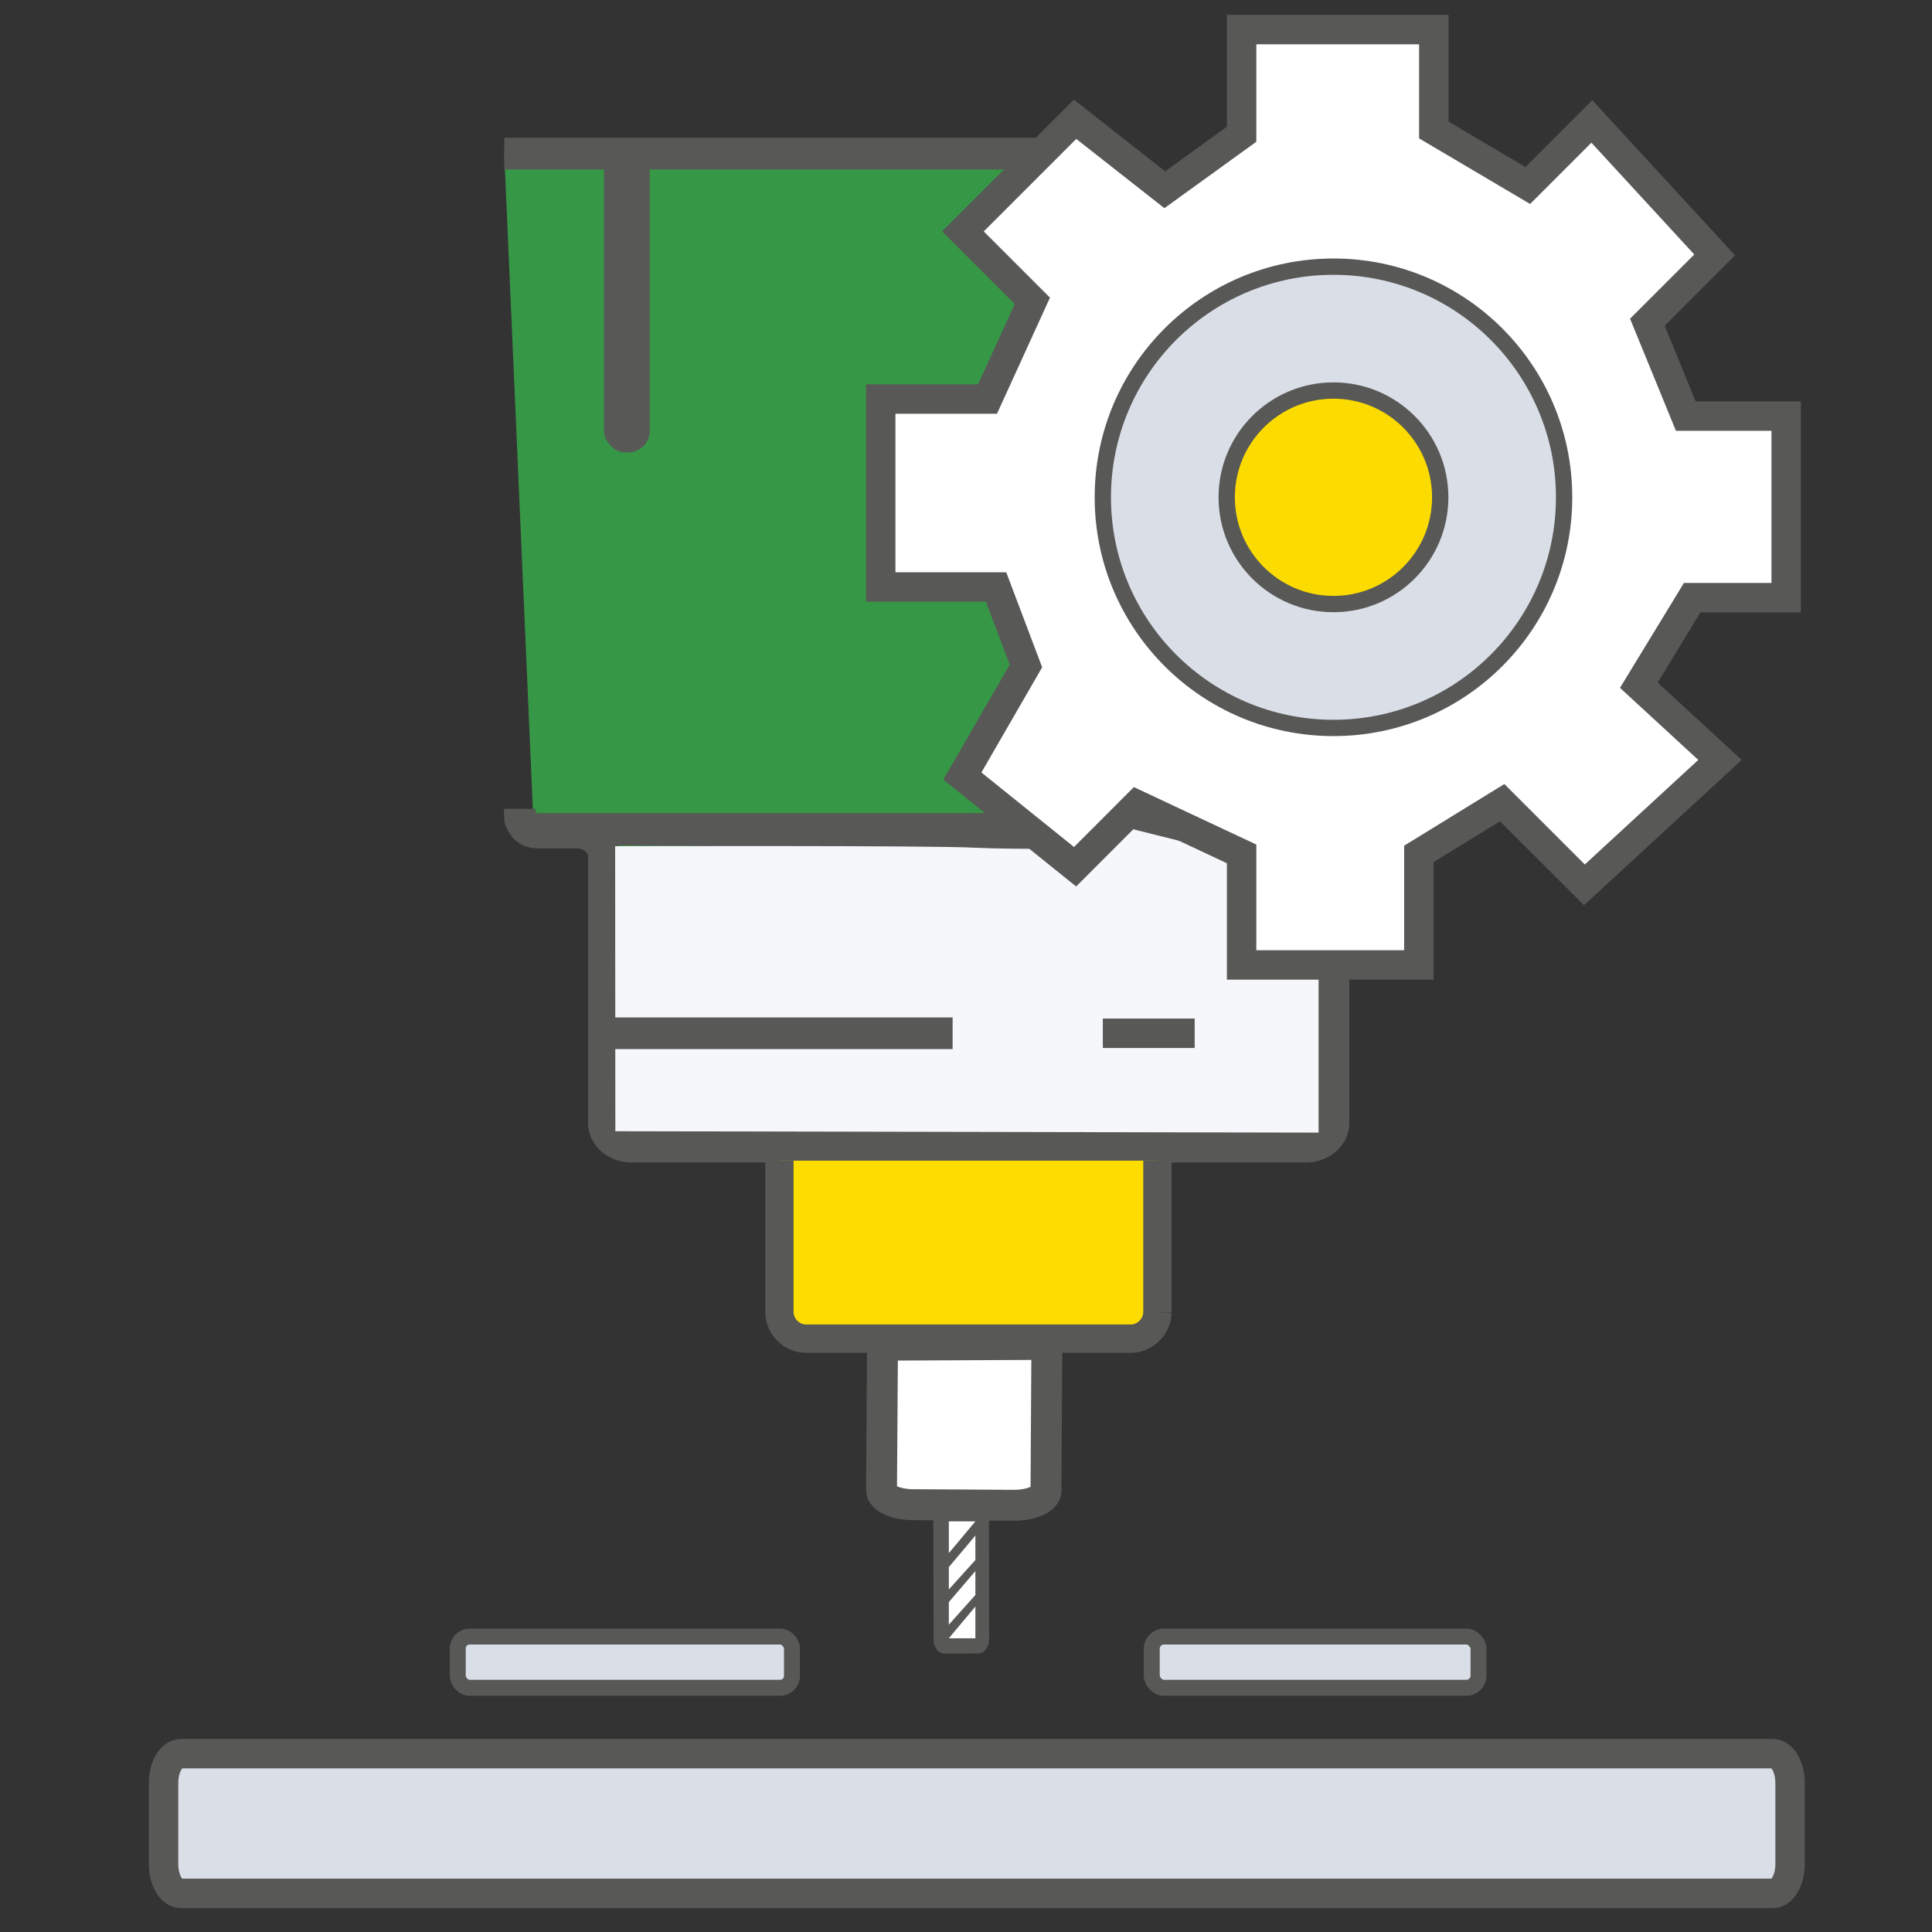 <svg id="Layer_1" data-name="Layer 1" xmlns="http://www.w3.org/2000/svg" viewBox="0 0 500 500"><rect x="0" y="0" width="500" height="500" fill="#333333" stroke="none"/><title>ino-mak-v4</title><path d="M216.33,39.72h0Z" style="fill:none;stroke:#585856;stroke-miterlimit:10;stroke-width:7.615px"/><path d="M138.13,214.54l114.87.92a4,4,0,0,1,2.18.64l10,6.56a4,4,0,0,0,4.72-.27l14.55-12.57a4,4,0,0,1,4.07-.62l27,11a3.11,3.11,0,0,1,2.07,2.81v23.66a3.38,3.38,0,0,0,3.59,3.11H341.5a3.38,3.38,0,0,1,3.6,3.1v37.73c0,3.39-3.19,6.14-7.12,6.14H163.41c-3.93,0-7.12-2.75-7.12-6.14V221.61c0-3.4-3.18-6.15-7.11-6.15h-9.79c-3.94,0-4.86-2.75-4.86-6.14v2.12a3.38,3.38,0,0,0,3.6,3.1H242.07c2,0,39.36.13,39.36-1.59l-.53-6.71c0-1,0,3.5-.9,2.91L272.16,204a2.85,2.85,0,0,1-.94-4l16.63-24.84a2.73,2.73,0,0,0,.24-2.65l-9.8-18.59c-.53-1.2.46-.49-1-.49l-12.58-1.8a3.38,3.38,0,0,1-3.6-3.11V106.09a3.38,3.38,0,0,1,3.6-3.11l-25.25,5c1.4,0,4.11,2.78,4.69,1.67l32-2.83c.62-1.18,6.89-22.79,5.82-23.71l-13-20.95c-1.41-1.21,4.54-3.08,6-4.3l-5.33-6.18c2.27-2,9.75-11.93,6.55-11.93H130.5" style="fill:#369846;stroke:#585856;stroke-miterlimit:10;stroke-width:8.195px"/><path d="M299.54,300.37v39.32a7,7,0,0,1-7.29,6.75H209a7,7,0,0,1-7.29-6.75V300.37" style="fill:#fddc00;stroke:#585856;stroke-miterlimit:10;stroke-width:7.329px"/><path d="M250.5,389.49l-14.17-.08c-4.53,0-8.2-1.72-8.19-3.77l.25-37.51,42.54-.2-.23,37.89c0,2.1-3.79,3.78-8.43,3.75Z" style="fill:#fff;stroke:#585856;stroke-miterlimit:10;stroke-width:8px"/><path d="M249.19,427.94H244.4c-1.54,0-2.79-1.62-2.79-3.62l-.08-37.14,14.4,0,.07,37c0,2.05-1.26,3.72-2.83,3.72Z" style="fill:#585856"/><rect x="298.08" y="423.54" width="84.56" height="13.26" rx="3.15" ry="3.15" style="fill:#dadee7;stroke:#585856;stroke-miterlimit:10;stroke-width:4.122px"/><rect x="118.47" y="423.54" width="86.49" height="13.26" rx="3.08" ry="3.08" style="fill:#dadee7;stroke:#585856;stroke-miterlimit:10;stroke-width:4.122px"/><path d="M42.33,461.45V482.4c0,4.2,2,7.6,4.47,7.6h412c2.47,0,4.47-3.4,4.47-7.6V461.45c0-4.2-2-7.6-4.47-7.6H46.8C44.33,453.85,42.33,457.25,42.33,461.45Z" style="fill:#dadee7;stroke:#585856;stroke-miterlimit:10;stroke-width:7.615px"/><path d="M159.2,219l.05,73.76,182,.36V253.43l-12.77-.16-.1-29.86L286.82,213l-13.41,11.68,14.44-5s-27.05.16-35.23-.28C241.55,218.76,159.2,219,159.2,219Z" style="fill:#f6f7fa"/><line x1="156.29" y1="267.41" x2="246.54" y2="267.41" style="fill:none;stroke:#585856;stroke-miterlimit:10;stroke-width:8.195px"/><line x1="285.41" y1="267.41" x2="309.18" y2="267.41" style="fill:none;stroke:#585856;stroke-miterlimit:10;stroke-width:7.615px"/><polygon points="321.33 7.66 321.33 34.74 301.44 49.11 278.23 30.87 249.21 59.89 267.17 77.85 255.57 103.27 227.93 103.27 227.93 151.91 257.78 151.91 265.51 172.35 249.06 200.84 278.23 224.31 294.25 208.28 321.33 220.99 321.33 249.73 367.2 249.73 367.2 220.99 388.76 207.73 410.04 229 445.13 196.67 424.13 177.33 437.94 154.67 462.26 154.67 462.26 107.69 436.29 107.69 426.34 83.38 443.75 65.97 411.97 31.43 395.39 48.01 371.07 33.64 371.07 7.66 321.33 7.66" style="fill:#fff;stroke:#585856;stroke-miterlimit:10;stroke-width:7.615px"/><circle cx="345.1" cy="128.7" r="59.69" style="fill:#dadee7;stroke:#585856;stroke-miterlimit:10;stroke-width:4.22px"/><circle cx="345.1" cy="128.7" r="27.63" style="fill:#fcdc00;stroke:#585856;stroke-miterlimit:10;stroke-width:4.22px"/><rect x="258.85" y="218.28" width="2.19" height="1.06" style="fill:#585957"/><rect x="156.29" y="38.08" width="11.86" height="79.01" rx="5.57" ry="5.57" style="fill:#585856"/><polygon points="245.56 393.73 252.43 393.73 245.56 401.95 245.56 393.73" style="fill:#fff"/><polygon points="252.43 406.59 245.56 414.62 245.56 420.46 252.43 412.78 252.43 406.59" style="fill:#fff"/><polygon points="252.43 397.4 245.56 405.56 245.56 411.34 252.43 403.74 252.43 397.4" style="fill:#fff"/><polygon points="252.43 415.77 252.43 423.99 245.56 423.98 252.43 415.77" style="fill:#fff"/></svg>